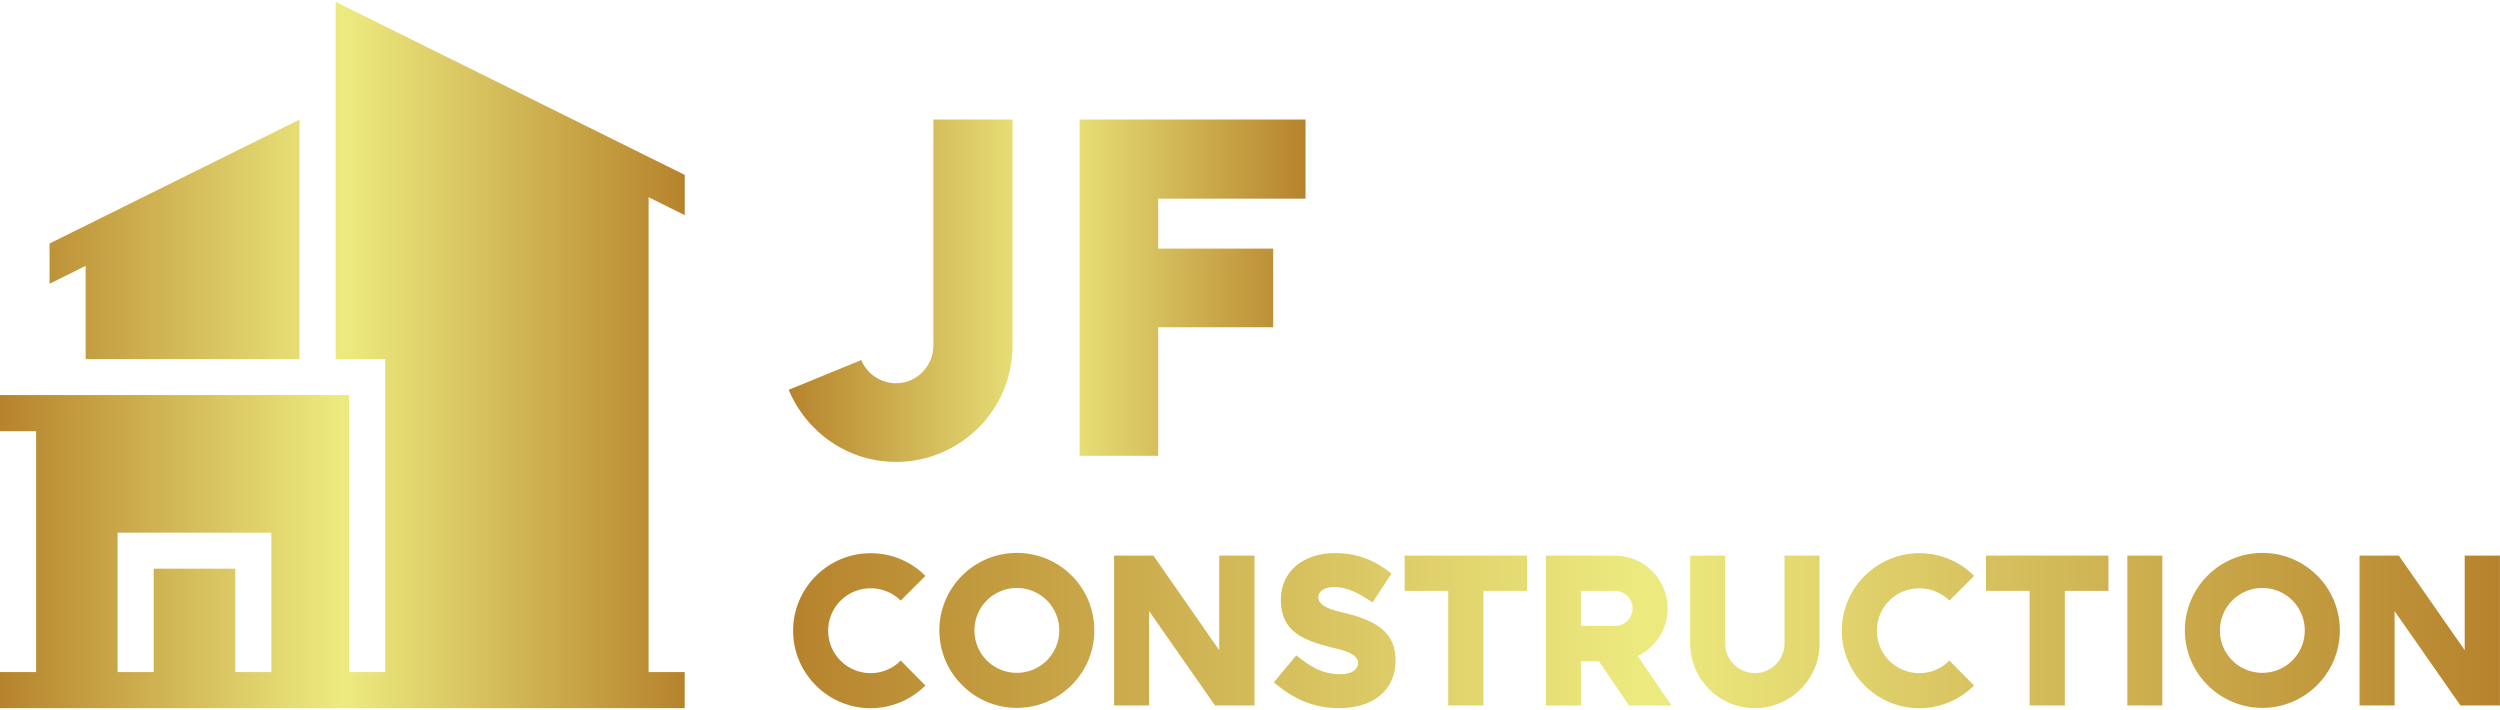 <svg xmlns="http://www.w3.org/2000/svg" xmlns:xlink="http://www.w3.org/1999/xlink" id="Layer_1" viewBox="0 0 500 142"><defs><style>      .cls-1 {        fill: url(#linear-gradient-2);      }      .cls-2 {        fill: url(#linear-gradient-3);      }      .cls-3 {        fill: url(#linear-gradient);      }    </style><linearGradient id="linear-gradient" x1="0" y1="71" x2="136.94" y2="71" gradientUnits="userSpaceOnUse"><stop offset="0" stop-color="#b6832c"></stop><stop offset=".5" stop-color="#edeb80"></stop><stop offset="1" stop-color="#b6832c"></stop></linearGradient><linearGradient id="linear-gradient-2" x1="157.74" y1="58.14" x2="261.1" y2="58.14" xlink:href="#linear-gradient"></linearGradient><linearGradient id="linear-gradient-3" x1="158.62" y1="126.11" x2="500" y2="126.11" xlink:href="#linear-gradient"></linearGradient></defs><path class="cls-3" d="M17.13,53.17l-7.22,3.58v-8.05l49.99-24.78v47.9H17.13v-18.65ZM129.72,39.45v94.96h7.22v7.22H0v-7.22h7.22v-48.17H0v-7.22h69.82v55.39h7.22v-62.6h-9.91V.37l69.82,34.61v8.05l-7.22-3.58ZM54.27,134.41v-27.88h-30.75v27.88h7.22v-20.67h16.32v20.67h7.22Z"></path><g><path class="cls-1" d="M202.51,23.91v45.18c0,12.91-10.49,23.29-23.29,23.29-9.68,0-17.95-5.95-21.48-14.42l14.52-5.95c1.11,2.72,3.83,4.64,6.96,4.64,4.13,0,7.46-3.43,7.46-7.56V23.91h15.83ZM231.65,65.45v25.71h-15.73V23.91h45.18v15.83h-29.45v9.98h22.99v15.73h-22.99Z"></path><path class="cls-2" d="M180.14,132.11l4.94,4.99c-2.79,2.79-6.69,4.54-10.96,4.54-8.54,0-15.5-6.97-15.5-15.5s6.97-15.5,15.5-15.5c4.27,0,8.18,1.71,10.96,4.54l-4.94,4.94c-1.53-1.53-3.68-2.47-6.02-2.47-4.67,0-8.49,3.77-8.49,8.49s3.82,8.49,8.49,8.49c2.34,0,4.49-.94,6.02-2.52ZM218.87,126.08c0,8.54-6.97,15.5-15.5,15.5s-15.5-6.97-15.5-15.5,6.92-15.5,15.5-15.5,15.5,6.92,15.5,15.5ZM211.86,126.08c0-4.72-3.82-8.49-8.49-8.49s-8.49,3.77-8.49,8.49,3.77,8.49,8.49,8.49,8.49-3.82,8.49-8.49ZM250.91,141.09h-7.91l-13.17-18.87v18.87h-7.01v-29.97h7.86l13.17,18.92v-18.92h7.05v29.97ZM279.12,132.06c0,6.2-4.76,9.57-11.23,9.57-5.21,0-9.21-1.84-13.12-5.17l4.49-5.39c2.56,2.07,5.08,3.77,8.76,3.77,2.61,0,3.6-1.12,3.6-2.25,0-.67-.45-1.17-.9-1.53-.49-.36-1.08-.63-1.66-.85-1.17-.4-2.43-.63-2.88-.76-5.8-1.48-10.02-3.28-10.02-9.53,0-5.66,4.58-9.3,10.74-9.3,4.58,0,7.91,1.35,11.41,4.09l-3.82,5.8c-2.2-1.53-4.72-3.1-7.68-3.1-2.38,0-3.15,1.17-3.15,2.02,0,1.39,1.62,2.11,2.74,2.47,1.21.45,2.61.67,3.06.81,5.93,1.53,9.66,3.86,9.66,9.35ZM305.41,111.12v7.05h-8.72v22.92h-7.05v-22.92h-8.72v-7.05h24.49ZM309.18,111.12h13.8c5.84,0,10.56,4.76,10.56,10.56,0,4.18-2.43,7.82-5.98,9.53l6.74,9.89h-8.49l-6.02-8.85h-3.6v8.85h-7.01v-29.97ZM322.97,125.18c1.98,0,3.55-1.57,3.55-3.5s-1.57-3.51-3.55-3.51h-6.79v7.01h6.79ZM363.91,111.12v17.57c0,7.14-5.8,12.94-12.94,12.94s-12.94-5.8-12.94-12.94v-17.57h7.01v17.57c0,3.28,2.65,5.93,5.93,5.93s5.93-2.65,5.93-5.93v-17.57h7.01ZM389.88,132.11l4.94,4.99c-2.79,2.79-6.69,4.54-10.96,4.54-8.54,0-15.5-6.97-15.5-15.5s6.97-15.5,15.5-15.5c4.27,0,8.18,1.71,10.96,4.54l-4.94,4.94c-1.53-1.53-3.68-2.47-6.02-2.47-4.67,0-8.49,3.77-8.49,8.49s3.82,8.49,8.49,8.49c2.34,0,4.49-.94,6.02-2.52ZM421.69,111.12v7.05h-8.72v22.92h-7.05v-22.92h-8.72v-7.05h24.49ZM432.47,141.09h-7.01v-29.97h7.01v29.97ZM467.97,126.08c0,8.54-6.97,15.5-15.5,15.5s-15.5-6.97-15.5-15.5,6.92-15.5,15.5-15.5,15.5,6.92,15.5,15.5ZM460.96,126.08c0-4.72-3.82-8.49-8.49-8.49s-8.49,3.77-8.49,8.49,3.77,8.49,8.49,8.49,8.49-3.82,8.49-8.49ZM500,141.09h-7.91l-13.17-18.87v18.87h-7.01v-29.97h7.86l13.17,18.92v-18.92h7.05v29.97Z"></path></g></svg>